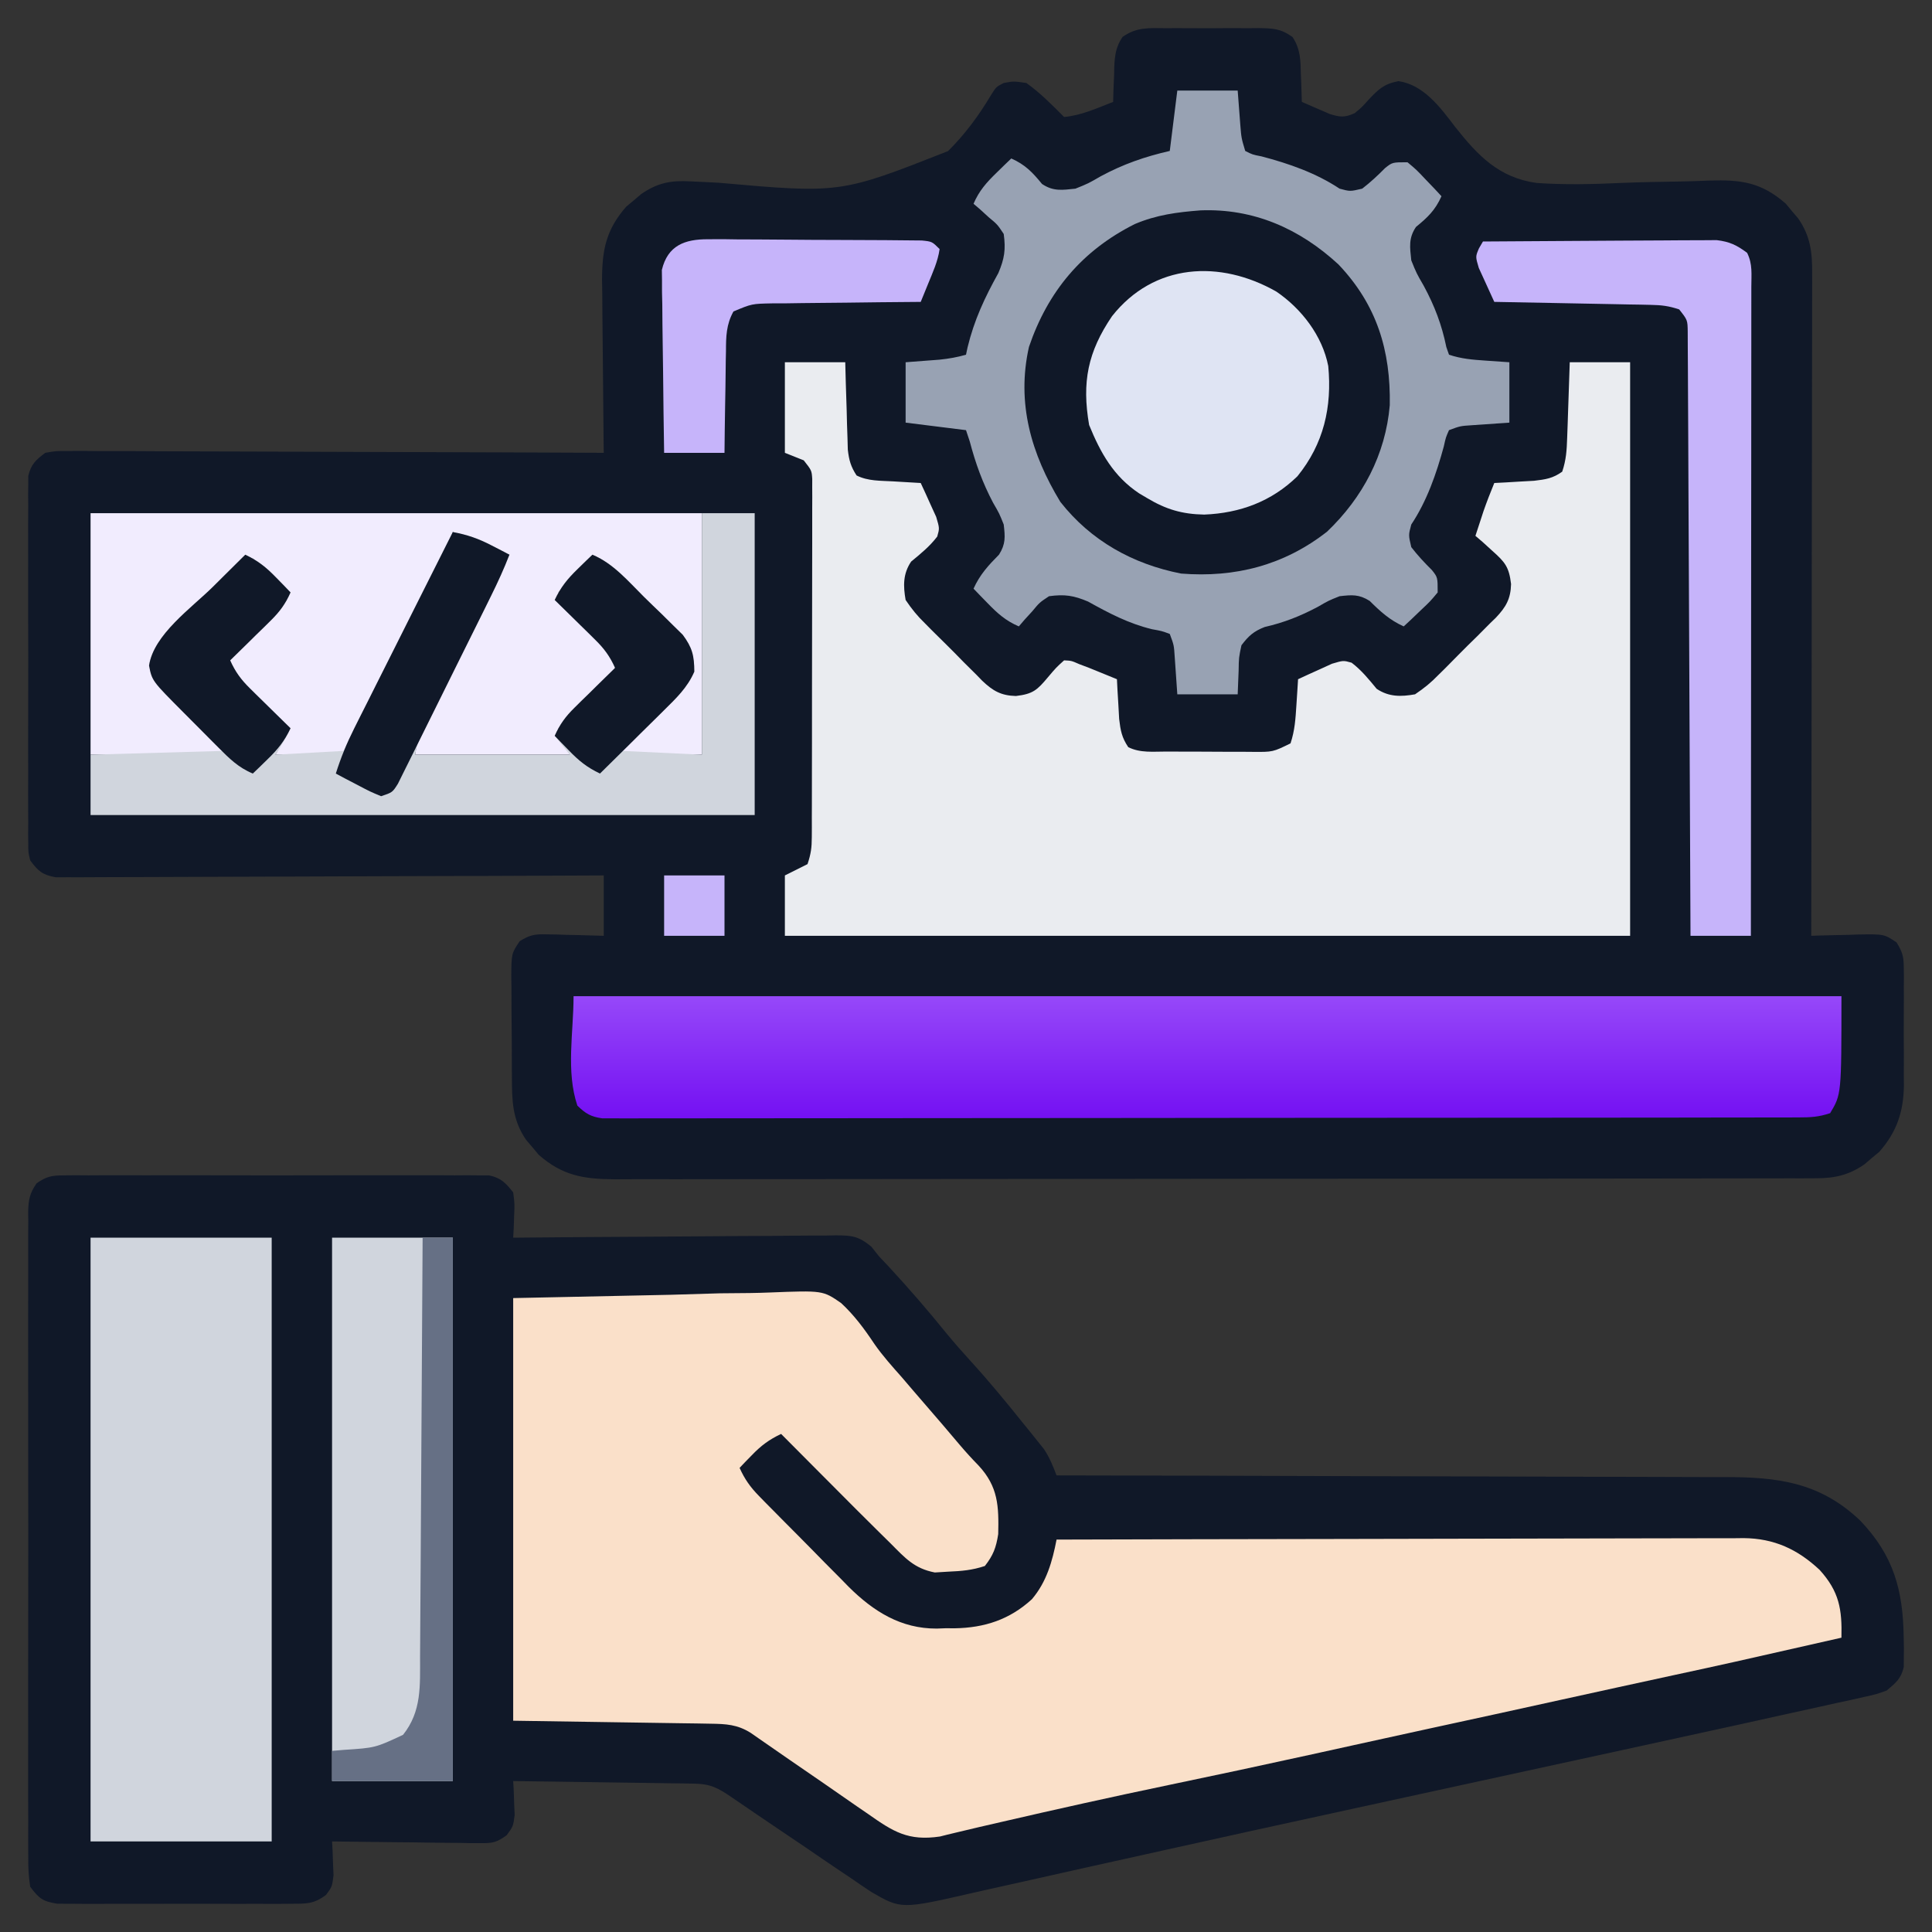 <svg width="80" height="80" viewBox="0 0 80 80" fill="none" xmlns="http://www.w3.org/2000/svg">
<rect x="0" y="0" width="80" height="80" fill="#333333" stroke="none"/>
<path d="M48.281 1.167C48.486 1.166 48.486 1.166 48.694 1.165C48.982 1.165 49.27 1.166 49.558 1.168C49.998 1.172 50.438 1.168 50.879 1.164C51.159 1.165 51.439 1.166 51.718 1.167C51.85 1.166 51.981 1.164 52.117 1.163C52.711 1.173 53.026 1.179 53.519 1.532C53.851 2.025 53.855 2.509 53.867 3.086C53.874 3.249 53.874 3.249 53.881 3.416C53.892 3.683 53.899 3.951 53.906 4.219C54.152 4.328 54.4 4.435 54.648 4.541C54.786 4.601 54.924 4.66 55.066 4.722C55.507 4.855 55.676 4.872 56.093 4.687C56.391 4.441 56.391 4.441 56.66 4.14C57.075 3.699 57.302 3.475 57.91 3.359C58.95 3.513 59.636 4.441 60.248 5.246C61.197 6.446 62.061 7.357 63.63 7.576C64.816 7.658 65.996 7.628 67.183 7.573C67.965 7.54 68.748 7.529 69.531 7.516C69.945 7.509 70.358 7.495 70.773 7.477C72.085 7.435 72.928 7.542 73.944 8.432C74.028 8.534 74.112 8.635 74.199 8.74C74.286 8.841 74.372 8.943 74.461 9.047C74.97 9.785 75.045 10.457 75.037 11.336C75.038 11.512 75.038 11.512 75.038 11.691C75.039 12.084 75.037 12.477 75.035 12.87C75.035 13.151 75.035 13.433 75.035 13.715C75.035 14.48 75.034 15.245 75.031 16.009C75.029 16.808 75.029 17.608 75.029 18.407C75.028 19.921 75.025 21.434 75.022 22.948C75.019 24.671 75.017 26.394 75.016 28.117C75.012 31.661 75.007 35.206 75 38.75C75.091 38.747 75.183 38.743 75.277 38.74C75.692 38.727 76.108 38.719 76.523 38.711C76.667 38.706 76.811 38.7 76.959 38.695C78.02 38.679 78.02 38.679 78.532 39.023C78.768 39.404 78.829 39.599 78.831 40.043C78.833 40.173 78.835 40.304 78.837 40.438C78.835 40.648 78.835 40.648 78.833 40.862C78.833 41.007 78.834 41.152 78.835 41.302C78.835 41.609 78.834 41.917 78.831 42.224C78.828 42.691 78.831 43.158 78.835 43.626C78.835 43.925 78.834 44.224 78.833 44.524C78.834 44.662 78.835 44.801 78.837 44.944C78.82 46.038 78.545 46.864 77.818 47.694C77.716 47.778 77.614 47.862 77.51 47.949C77.408 48.036 77.307 48.122 77.203 48.212C76.547 48.663 75.976 48.789 75.186 48.79C75.003 48.791 74.821 48.792 74.633 48.793C74.433 48.793 74.233 48.792 74.027 48.792C73.812 48.792 73.597 48.793 73.382 48.794C72.791 48.796 72.2 48.796 71.609 48.795C70.972 48.795 70.335 48.797 69.697 48.798C68.449 48.801 67.2 48.802 65.952 48.802C64.937 48.802 63.922 48.803 62.907 48.804C60.03 48.807 57.153 48.808 54.276 48.808C54.121 48.808 53.966 48.808 53.806 48.808C53.573 48.808 53.573 48.808 53.336 48.808C50.819 48.808 48.302 48.811 45.785 48.815C43.2 48.819 40.616 48.822 38.032 48.821C36.581 48.821 35.13 48.822 33.679 48.825C32.444 48.828 31.209 48.829 29.973 48.827C29.343 48.826 28.713 48.826 28.082 48.829C27.505 48.831 26.928 48.831 26.351 48.828C26.044 48.827 25.737 48.83 25.43 48.832C24.158 48.822 23.289 48.679 22.306 47.818C22.221 47.716 22.137 47.614 22.05 47.51C21.964 47.408 21.877 47.307 21.788 47.203C21.203 46.353 21.2 45.569 21.197 44.569C21.196 44.35 21.196 44.35 21.194 44.126C21.192 43.816 21.192 43.508 21.192 43.198C21.191 42.725 21.186 42.253 21.18 41.78C21.179 41.479 21.178 41.179 21.178 40.878C21.175 40.737 21.173 40.596 21.171 40.45C21.178 39.482 21.178 39.482 21.52 38.972C21.928 38.716 22.141 38.676 22.619 38.689C22.758 38.691 22.897 38.693 23.041 38.695C23.256 38.703 23.256 38.703 23.476 38.711C23.622 38.714 23.769 38.716 23.919 38.719C24.28 38.727 24.64 38.738 25 38.75C25 37.925 25 37.1 25 36.25C24.567 36.252 24.567 36.252 24.126 36.254C21.413 36.267 18.7 36.276 15.987 36.282C14.592 36.285 13.197 36.29 11.802 36.297C10.586 36.303 9.371 36.307 8.155 36.309C7.511 36.309 6.867 36.311 6.223 36.316C5.618 36.32 5.012 36.322 4.406 36.321C4.183 36.321 3.961 36.322 3.739 36.324C3.435 36.328 3.131 36.326 2.828 36.325C2.658 36.326 2.488 36.326 2.313 36.327C1.762 36.23 1.579 36.072 1.25 35.625C1.171 35.296 1.171 35.296 1.17 34.937C1.169 34.8 1.167 34.664 1.165 34.523C1.166 34.374 1.168 34.225 1.169 34.072C1.168 33.914 1.167 33.757 1.166 33.595C1.163 33.073 1.165 32.552 1.167 32.031C1.166 31.669 1.166 31.307 1.165 30.945C1.164 30.187 1.165 29.428 1.168 28.669C1.172 27.696 1.17 26.723 1.166 25.75C1.164 25.003 1.164 24.255 1.166 23.508C1.167 23.149 1.166 22.79 1.165 22.431C1.163 21.93 1.165 21.429 1.169 20.928C1.168 20.779 1.166 20.63 1.165 20.477C1.167 20.34 1.169 20.203 1.17 20.063C1.171 19.944 1.171 19.826 1.171 19.704C1.286 19.224 1.483 19.043 1.875 18.75C2.313 18.673 2.313 18.673 2.828 18.675C3.023 18.674 3.219 18.673 3.42 18.672C3.636 18.674 3.852 18.677 4.069 18.679C4.296 18.679 4.524 18.679 4.752 18.679C5.371 18.678 5.989 18.682 6.608 18.686C7.254 18.69 7.901 18.691 8.547 18.692C9.771 18.693 10.995 18.699 12.219 18.705C13.613 18.712 15.006 18.715 16.4 18.718C19.267 18.725 22.133 18.736 25 18.75C24.998 18.645 24.997 18.54 24.995 18.432C24.982 17.337 24.972 16.242 24.965 15.147C24.962 14.739 24.958 14.33 24.953 13.922C24.945 13.334 24.942 12.746 24.939 12.158C24.936 11.976 24.932 11.795 24.929 11.608C24.929 10.364 25.089 9.517 25.932 8.556C26.084 8.429 26.084 8.429 26.24 8.301C26.341 8.214 26.443 8.127 26.547 8.038C27.225 7.571 27.772 7.463 28.589 7.51C28.774 7.518 28.959 7.527 29.149 7.536C29.349 7.546 29.548 7.557 29.754 7.567C34.8 8.013 34.8 8.013 39.257 6.256C39.95 5.57 40.527 4.789 41.026 3.953C41.25 3.594 41.25 3.594 41.562 3.437C41.972 3.359 41.972 3.359 42.5 3.437C43.077 3.847 43.563 4.345 44.062 4.844C44.773 4.781 45.434 4.476 46.093 4.219C46.097 4.057 46.102 3.895 46.106 3.728C46.114 3.514 46.123 3.3 46.133 3.086C46.135 2.979 46.137 2.873 46.139 2.763C46.163 2.279 46.208 1.937 46.48 1.532C47.064 1.115 47.58 1.16 48.281 1.167Z" fill="#101828"/>
<path d="M2.658 48.67C2.816 48.669 2.973 48.667 3.136 48.665C3.308 48.666 3.48 48.668 3.657 48.669C3.839 48.668 4.021 48.667 4.209 48.666C4.811 48.663 5.413 48.665 6.016 48.667C6.434 48.666 6.852 48.666 7.27 48.665C8.146 48.664 9.022 48.665 9.899 48.668C10.912 48.672 11.925 48.671 12.937 48.667C13.807 48.664 14.677 48.664 15.547 48.666C16.067 48.666 16.586 48.666 17.106 48.665C17.685 48.663 18.264 48.665 18.843 48.669C19.015 48.668 19.187 48.666 19.364 48.665C19.601 48.668 19.601 48.668 19.842 48.67C19.979 48.671 20.116 48.671 20.257 48.671C20.751 48.777 20.94 48.984 21.25 49.375C21.311 49.846 21.311 49.846 21.289 50.351C21.284 50.52 21.278 50.688 21.272 50.862C21.265 50.99 21.258 51.118 21.25 51.25C21.518 51.247 21.518 51.247 21.791 51.245C23.471 51.229 25.152 51.217 26.832 51.209C27.696 51.205 28.56 51.2 29.424 51.191C30.258 51.182 31.092 51.178 31.926 51.176C32.244 51.174 32.562 51.171 32.88 51.167C33.326 51.161 33.771 51.161 34.217 51.161C34.348 51.158 34.48 51.155 34.616 51.153C35.286 51.158 35.541 51.182 36.078 51.619C36.187 51.755 36.295 51.891 36.406 52.031C36.539 52.172 36.672 52.312 36.809 52.457C37.635 53.352 38.426 54.262 39.191 55.211C39.528 55.62 39.877 56.014 40.234 56.406C40.97 57.214 41.661 58.054 42.344 58.906C42.45 59.036 42.555 59.166 42.664 59.3C42.761 59.421 42.859 59.543 42.959 59.668C43.044 59.774 43.129 59.88 43.217 59.989C43.458 60.343 43.597 60.695 43.75 61.093C43.981 61.094 43.981 61.094 44.216 61.094C47.963 61.1 51.71 61.109 55.457 61.122C57.269 61.128 59.081 61.133 60.892 61.136C62.472 61.138 64.052 61.142 65.632 61.149C66.468 61.152 67.304 61.155 68.14 61.155C68.928 61.155 69.715 61.157 70.503 61.162C70.791 61.164 71.08 61.164 71.368 61.163C73.587 61.157 75.353 61.366 77.031 62.968C78.411 64.414 78.802 65.843 78.828 67.802C78.831 67.947 78.834 68.091 78.837 68.24C78.836 68.378 78.834 68.515 78.833 68.656C78.832 68.78 78.832 68.903 78.831 69.03C78.718 69.512 78.502 69.682 78.125 70C77.701 70.154 77.701 70.154 77.21 70.263C77.025 70.304 76.841 70.346 76.651 70.389C76.451 70.432 76.252 70.475 76.046 70.519C75.835 70.566 75.624 70.613 75.413 70.66C74.863 70.783 74.312 70.903 73.761 71.023C73.256 71.133 72.752 71.245 72.248 71.358C71.133 71.605 70.018 71.848 68.903 72.09C68.338 72.213 67.773 72.336 67.208 72.46C65.88 72.749 64.552 73.038 63.223 73.327C61.229 73.761 59.235 74.195 57.241 74.63C56.87 74.71 56.5 74.791 56.129 74.872C53.243 75.5 50.357 76.132 47.474 76.775C47.007 76.879 46.541 76.982 46.074 77.086C45.78 77.151 45.487 77.216 45.194 77.281C45.055 77.312 44.915 77.343 44.772 77.375C43.974 77.552 43.177 77.731 42.38 77.911C41.901 78.019 41.422 78.125 40.942 78.231C40.728 78.279 40.514 78.327 40.3 78.376C37.316 79.059 37.316 79.059 36.074 78.339C35.792 78.153 35.512 77.963 35.235 77.769C35.086 77.67 34.937 77.57 34.783 77.467C34.309 77.149 33.839 76.827 33.369 76.504C33.049 76.288 32.729 76.072 32.409 75.857C31.706 75.383 31.006 74.907 30.307 74.428C29.722 74.029 29.426 73.866 28.718 73.856C28.552 73.853 28.386 73.85 28.216 73.847C28.037 73.845 27.858 73.843 27.674 73.841C27.491 73.838 27.308 73.835 27.119 73.832C26.533 73.823 25.947 73.816 25.361 73.808C24.965 73.802 24.568 73.796 24.171 73.79C23.197 73.775 22.224 73.762 21.25 73.75C21.257 73.878 21.265 74.006 21.272 74.138C21.278 74.306 21.283 74.475 21.289 74.648C21.296 74.815 21.304 74.982 21.311 75.154C21.25 75.625 21.25 75.625 20.979 75.994C20.581 76.282 20.408 76.326 19.923 76.321C19.785 76.321 19.648 76.321 19.506 76.321C19.359 76.317 19.212 76.314 19.06 76.311C18.908 76.31 18.757 76.309 18.6 76.308C18.116 76.305 17.633 76.297 17.148 76.289C16.82 76.286 16.492 76.283 16.163 76.28C15.359 76.273 14.555 76.263 13.75 76.25C13.757 76.378 13.765 76.506 13.772 76.638C13.778 76.806 13.783 76.975 13.789 77.148C13.796 77.315 13.804 77.482 13.811 77.654C13.75 78.125 13.75 78.125 13.502 78.462C12.993 78.85 12.668 78.829 12.031 78.831C11.868 78.832 11.868 78.832 11.702 78.834C11.343 78.837 10.984 78.835 10.625 78.833C10.375 78.833 10.125 78.834 9.876 78.835C9.352 78.835 8.829 78.834 8.306 78.831C7.635 78.828 6.965 78.83 6.294 78.834C5.779 78.836 5.263 78.835 4.747 78.833C4.5 78.833 4.253 78.834 4.005 78.835C3.66 78.837 3.314 78.834 2.969 78.831C2.772 78.83 2.576 78.83 2.373 78.829C1.763 78.732 1.618 78.614 1.25 78.125C1.189 77.715 1.165 77.371 1.171 76.962C1.17 76.845 1.169 76.727 1.168 76.606C1.165 76.212 1.167 75.819 1.169 75.424C1.168 75.142 1.167 74.86 1.166 74.578C1.163 73.811 1.164 73.043 1.166 72.276C1.168 71.474 1.166 70.672 1.165 69.87C1.164 68.523 1.166 67.176 1.169 65.829C1.172 64.27 1.171 62.712 1.167 61.154C1.165 59.817 1.164 58.48 1.166 57.143C1.167 56.344 1.167 55.545 1.165 54.746C1.163 53.995 1.164 53.244 1.168 52.493C1.169 52.217 1.169 51.941 1.167 51.665C1.165 51.289 1.168 50.913 1.171 50.537C1.169 50.428 1.168 50.318 1.166 50.205C1.175 49.698 1.223 49.413 1.519 48.995C1.938 48.706 2.153 48.671 2.658 48.67Z" fill="#101828"/>
<path d="M21.25 53.751C24.479 53.683 24.479 53.683 27.773 53.614C28.45 53.594 29.126 53.574 29.823 53.553C30.657 53.544 30.657 53.544 31.05 53.542C31.32 53.538 31.591 53.531 31.861 53.52C34.073 53.433 34.073 53.433 34.83 53.958C35.374 54.461 35.796 55.034 36.205 55.648C36.547 56.141 36.947 56.583 37.344 57.032C37.499 57.213 37.654 57.394 37.809 57.576C38.213 58.047 38.619 58.516 39.025 58.986C39.262 59.262 39.497 59.54 39.732 59.819C39.986 60.119 40.241 60.399 40.517 60.681C41.337 61.562 41.36 62.369 41.334 63.523C41.247 64.084 41.129 64.4 40.781 64.844C40.257 65.019 39.82 65.055 39.268 65.079C38.991 65.096 38.991 65.096 38.709 65.113C37.856 64.949 37.477 64.512 36.875 63.907C36.701 63.735 36.526 63.563 36.352 63.392C35.741 62.79 35.136 62.181 34.531 61.573C34.319 61.359 34.106 61.146 33.893 60.933C33.377 60.414 32.86 59.895 32.344 59.376C31.847 59.611 31.516 59.857 31.133 60.255C31.037 60.353 30.941 60.452 30.842 60.553C30.771 60.629 30.699 60.704 30.625 60.782C30.834 61.246 31.066 61.576 31.422 61.939C31.52 62.039 31.618 62.14 31.719 62.244C31.878 62.404 31.878 62.404 32.041 62.568C32.151 62.68 32.262 62.792 32.375 62.907C32.609 63.143 32.843 63.379 33.078 63.614C33.434 63.971 33.786 64.332 34.139 64.692C34.367 64.922 34.596 65.151 34.824 65.381C34.928 65.488 35.032 65.594 35.139 65.704C36.17 66.727 37.303 67.441 38.788 67.436C38.911 67.431 39.034 67.427 39.16 67.422C39.346 67.423 39.346 67.423 39.536 67.424C40.769 67.403 41.807 67.064 42.728 66.221C43.337 65.505 43.575 64.656 43.75 63.751C47.558 63.74 51.367 63.731 55.175 63.726C56.944 63.724 58.712 63.721 60.48 63.715C62.022 63.711 63.563 63.708 65.105 63.706C65.921 63.706 66.737 63.704 67.553 63.701C68.321 63.698 69.09 63.697 69.858 63.697C70.14 63.697 70.421 63.697 70.703 63.695C71.089 63.692 71.474 63.693 71.859 63.694C71.97 63.693 72.081 63.691 72.195 63.69C73.462 63.701 74.433 64.15 75.349 65.008C76.16 65.905 76.279 66.637 76.25 67.813C71.577 68.874 71.577 68.874 69.295 69.367C67.733 69.704 66.171 70.048 64.609 70.391C62.81 70.787 61.011 71.182 59.21 71.571C58.267 71.776 57.324 71.983 56.381 72.191C55.84 72.311 55.298 72.43 54.756 72.549C54.618 72.58 54.481 72.61 54.339 72.641C52.355 73.078 50.368 73.502 48.379 73.917C46.059 74.4 43.748 74.915 41.44 75.449C41.136 75.519 40.833 75.589 40.529 75.659C40.21 75.733 39.892 75.808 39.574 75.886C39.455 75.915 39.335 75.944 39.212 75.973C39.116 75.997 39.021 76.021 38.922 76.046C37.606 76.24 36.991 75.85 35.94 75.109C35.794 75.008 35.647 74.908 35.496 74.805C35.03 74.485 34.566 74.162 34.102 73.838C33.635 73.516 33.168 73.195 32.7 72.874C32.41 72.674 32.12 72.473 31.831 72.272C31.634 72.135 31.634 72.135 31.434 71.997C31.319 71.917 31.204 71.836 31.085 71.754C30.532 71.407 30.065 71.384 29.427 71.375C29.243 71.372 29.059 71.368 28.87 71.365C28.677 71.363 28.483 71.36 28.284 71.357C28.107 71.354 27.929 71.352 27.746 71.349C27.081 71.338 26.417 71.329 25.752 71.319C24.266 71.296 22.781 71.274 21.25 71.251C21.25 65.475 21.25 59.7 21.25 53.751Z" fill="#FAE0C9"/>
<path d="M32.5 15C33.325 15 34.15 15 35 15C35.008 15.286 35.015 15.572 35.023 15.867C35.035 16.242 35.047 16.617 35.059 16.992C35.063 17.181 35.068 17.369 35.073 17.564C35.079 17.745 35.085 17.926 35.092 18.113C35.099 18.363 35.099 18.363 35.106 18.619C35.156 19.056 35.23 19.321 35.469 19.688C35.944 19.925 36.45 19.902 36.973 19.932C37.083 19.938 37.193 19.945 37.307 19.952C37.58 19.969 37.852 19.984 38.125 20C38.265 20.298 38.401 20.598 38.535 20.898C38.649 21.149 38.649 21.149 38.766 21.404C38.906 21.875 38.906 21.875 38.809 22.217C38.499 22.625 38.123 22.929 37.728 23.254C37.388 23.76 37.397 24.261 37.5 24.844C37.763 25.232 37.981 25.501 38.31 25.82C38.436 25.948 38.436 25.948 38.564 26.078C38.741 26.256 38.92 26.432 39.1 26.607C39.374 26.874 39.641 27.148 39.908 27.422C40.081 27.595 40.255 27.767 40.43 27.939C40.509 28.021 40.588 28.102 40.669 28.186C41.12 28.615 41.455 28.803 42.067 28.82C42.776 28.736 42.948 28.575 43.398 28.037C43.738 27.636 43.738 27.636 44.062 27.344C44.365 27.358 44.365 27.358 44.688 27.5C44.82 27.55 44.953 27.6 45.09 27.652C45.228 27.708 45.366 27.764 45.508 27.822C45.647 27.879 45.787 27.936 45.93 27.994C46.036 28.037 46.141 28.08 46.25 28.125C46.258 28.276 46.265 28.426 46.273 28.581C46.291 28.878 46.291 28.878 46.309 29.18C46.325 29.473 46.325 29.473 46.342 29.773C46.399 30.253 46.451 30.541 46.719 30.938C47.217 31.187 47.757 31.119 48.304 31.12C48.494 31.121 48.494 31.121 48.688 31.122C48.955 31.122 49.223 31.123 49.49 31.123C49.9 31.123 50.309 31.126 50.718 31.129C50.978 31.129 51.238 31.13 51.498 31.13C51.681 31.131 51.681 31.131 51.868 31.133C52.706 31.14 52.706 31.14 53.438 30.781C53.618 30.239 53.645 29.759 53.682 29.189C53.695 28.991 53.708 28.792 53.721 28.587C53.731 28.435 53.74 28.282 53.75 28.125C54.048 27.985 54.348 27.849 54.648 27.715C54.815 27.639 54.982 27.563 55.154 27.484C55.625 27.344 55.625 27.344 55.967 27.441C56.376 27.751 56.679 28.127 57.004 28.522C57.51 28.862 58.011 28.853 58.594 28.75C58.982 28.487 59.251 28.269 59.57 27.939C59.655 27.856 59.74 27.772 59.828 27.686C60.006 27.509 60.182 27.33 60.357 27.15C60.624 26.876 60.898 26.609 61.172 26.342C61.345 26.169 61.517 25.995 61.69 25.82C61.771 25.741 61.852 25.662 61.937 25.581C62.364 25.131 62.553 24.795 62.57 24.185C62.486 23.477 62.322 23.279 61.797 22.812C61.666 22.693 61.536 22.574 61.401 22.451C61.3 22.364 61.198 22.277 61.094 22.188C61.165 21.969 61.237 21.751 61.309 21.533C61.349 21.412 61.388 21.29 61.429 21.165C61.566 20.771 61.717 20.386 61.875 20C62.101 19.988 62.101 19.988 62.331 19.977C62.529 19.965 62.726 19.953 62.93 19.941C63.126 19.93 63.321 19.92 63.523 19.908C64.004 19.851 64.297 19.81 64.688 19.531C64.853 19.035 64.875 18.65 64.893 18.128C64.9 17.946 64.906 17.765 64.913 17.577C64.919 17.387 64.925 17.198 64.932 17.002C64.942 16.715 64.942 16.715 64.952 16.421C64.969 15.947 64.984 15.474 65 15C65.825 15 66.65 15 67.5 15C67.5 22.837 67.5 30.675 67.5 38.75C55.95 38.75 44.4 38.75 32.5 38.75C32.5 37.925 32.5 37.1 32.5 36.25C32.809 36.095 33.119 35.941 33.438 35.781C33.58 35.353 33.614 35.101 33.615 34.66C33.615 34.527 33.616 34.395 33.617 34.258C33.617 34.113 33.617 33.968 33.616 33.818C33.617 33.665 33.617 33.512 33.618 33.354C33.62 32.846 33.62 32.339 33.62 31.831C33.62 31.479 33.621 31.127 33.622 30.775C33.623 30.037 33.623 29.299 33.623 28.56C33.623 27.613 33.625 26.666 33.627 25.718C33.629 24.991 33.63 24.264 33.63 23.537C33.63 23.188 33.63 22.838 33.632 22.489C33.633 22.001 33.633 21.514 33.632 21.026C33.633 20.881 33.633 20.735 33.634 20.586C33.634 20.453 33.633 20.32 33.632 20.184C33.633 20.068 33.633 19.953 33.633 19.834C33.61 19.48 33.61 19.48 33.281 19.062C32.895 18.908 32.895 18.908 32.5 18.75C32.5 17.512 32.5 16.275 32.5 15Z" fill="#EAECF0"/>
<path d="M48.75 3.75C49.575 3.75 50.4 3.75 51.25 3.75C51.286 4.218 51.321 4.686 51.357 5.154C51.402 5.717 51.402 5.717 51.562 6.25C51.861 6.402 51.861 6.402 52.236 6.475C53.363 6.77 54.495 7.164 55.469 7.812C55.904 7.93 55.904 7.93 56.406 7.812C56.748 7.548 57.051 7.266 57.355 6.958C57.656 6.719 57.656 6.719 58.281 6.719C58.65 7.026 58.65 7.026 59.023 7.422C59.211 7.618 59.211 7.618 59.402 7.817C59.496 7.919 59.59 8.02 59.688 8.125C59.432 8.703 59.114 9.004 58.632 9.398C58.319 9.865 58.38 10.232 58.438 10.781C58.654 11.316 58.654 11.316 58.955 11.836C59.402 12.663 59.702 13.45 59.89 14.373C59.926 14.477 59.963 14.581 60 14.688C60.518 14.86 60.969 14.894 61.514 14.932C61.839 14.954 62.165 14.977 62.5 15C62.5 15.825 62.5 16.65 62.5 17.5C61.986 17.536 61.473 17.571 60.959 17.607C60.465 17.639 60.465 17.639 60 17.812C59.867 18.113 59.867 18.113 59.785 18.486C59.479 19.61 59.086 20.746 58.438 21.719C58.32 22.154 58.32 22.154 58.438 22.656C58.702 22.998 58.984 23.301 59.292 23.605C59.531 23.906 59.531 23.906 59.531 24.531C59.224 24.9 59.224 24.9 58.828 25.273C58.698 25.398 58.567 25.523 58.433 25.652C58.331 25.746 58.23 25.84 58.125 25.938C57.544 25.676 57.163 25.326 56.715 24.882C56.273 24.604 55.983 24.629 55.469 24.688C55.013 24.87 55.013 24.87 54.57 25.127C53.844 25.513 53.168 25.779 52.368 25.963C51.914 26.139 51.701 26.329 51.406 26.719C51.297 27.229 51.297 27.229 51.289 27.773C51.276 28.096 51.263 28.418 51.25 28.75C50.425 28.75 49.6 28.75 48.75 28.75C48.714 28.236 48.679 27.723 48.643 27.209C48.611 26.715 48.611 26.715 48.438 26.25C48.11 26.128 48.11 26.128 47.705 26.055C46.734 25.82 45.922 25.392 45.056 24.91C44.457 24.656 44.081 24.6 43.438 24.688C43.045 24.948 43.045 24.948 42.744 25.312C42.638 25.428 42.532 25.544 42.422 25.664C42.345 25.754 42.267 25.845 42.188 25.938C41.648 25.707 41.305 25.4 40.898 24.98C40.788 24.867 40.678 24.754 40.564 24.637C40.44 24.508 40.44 24.508 40.312 24.375C40.574 23.794 40.924 23.413 41.368 22.965C41.646 22.523 41.621 22.233 41.562 21.719C41.38 21.263 41.38 21.263 41.123 20.82C40.684 19.989 40.395 19.187 40.156 18.281C40.105 18.127 40.053 17.972 40 17.812C38.763 17.658 38.763 17.658 37.5 17.5C37.5 16.675 37.5 15.85 37.5 15C37.968 14.964 38.436 14.929 38.904 14.893C39.287 14.853 39.631 14.794 40 14.688C40.021 14.589 40.042 14.49 40.064 14.388C40.338 13.252 40.776 12.32 41.34 11.306C41.594 10.707 41.65 10.331 41.562 9.688C41.301 9.295 41.301 9.295 40.938 8.994C40.822 8.888 40.706 8.782 40.586 8.672C40.496 8.595 40.406 8.517 40.312 8.438C40.543 7.898 40.85 7.555 41.27 7.148C41.383 7.038 41.496 6.928 41.612 6.814C41.699 6.731 41.786 6.648 41.875 6.562C42.453 6.818 42.754 7.136 43.148 7.618C43.615 7.931 43.982 7.87 44.531 7.812C45.066 7.596 45.066 7.596 45.586 7.295C46.517 6.795 47.401 6.488 48.438 6.25C48.541 5.425 48.644 4.6 48.75 3.75Z" fill="#98A2B3"/>
<path d="M23.75 41.25C41.075 41.25 58.4 41.25 76.25 41.25C76.25 45.312 76.25 45.312 75.782 46.094C75.299 46.255 74.969 46.27 74.464 46.27C74.198 46.271 74.198 46.271 73.926 46.272C73.73 46.272 73.535 46.272 73.333 46.272C73.124 46.272 72.914 46.273 72.705 46.273C72.128 46.275 71.551 46.275 70.975 46.275C70.353 46.275 69.731 46.276 69.11 46.278C67.751 46.28 66.391 46.281 65.032 46.281C64.183 46.282 63.335 46.282 62.487 46.283C60.139 46.285 57.791 46.287 55.444 46.287C55.218 46.287 55.218 46.287 54.988 46.287C54.762 46.287 54.762 46.287 54.532 46.287C54.226 46.287 53.921 46.288 53.616 46.288C53.389 46.288 53.389 46.288 53.157 46.288C50.702 46.288 48.246 46.291 45.791 46.295C43.272 46.298 40.752 46.3 38.233 46.3C36.818 46.301 35.403 46.301 33.988 46.304C32.783 46.307 31.579 46.307 30.374 46.306C29.759 46.306 29.144 46.306 28.529 46.308C27.966 46.31 27.404 46.31 26.841 46.308C26.541 46.307 26.24 46.309 25.939 46.311C25.761 46.31 25.584 46.309 25.4 46.308C25.247 46.308 25.093 46.308 24.934 46.308C24.46 46.24 24.249 46.113 23.907 45.781C23.429 44.347 23.75 42.761 23.75 41.25Z" fill="url(#paint0_linear_1470_4740)"/>
<path d="M3.75 51.25C6.225 51.25 8.7 51.25 11.25 51.25C11.25 59.5 11.25 67.75 11.25 76.25C8.775 76.25 6.3 76.25 3.75 76.25C3.75 68 3.75 59.75 3.75 51.25Z" fill="#D0D5DD"/>
<path d="M3.75 21.25C12.103 21.25 20.456 21.25 29.062 21.25C29.062 24.55 29.062 27.85 29.062 31.25C27.928 31.25 26.794 31.25 25.625 31.25C26.32 30.439 27.008 29.706 27.803 29.004C28.322 28.513 28.617 28.083 28.657 27.354C28.523 26.67 27.985 26.247 27.5 25.781C27.271 25.547 27.041 25.312 26.812 25.078C26.576 24.843 26.34 24.609 26.104 24.375C25.982 24.254 25.86 24.133 25.735 24.008C25.438 23.713 25.141 23.419 24.844 23.125C24.347 23.361 24.016 23.606 23.633 24.004C23.537 24.103 23.441 24.201 23.342 24.303C23.271 24.378 23.199 24.454 23.125 24.531C23.337 25.007 23.576 25.332 23.947 25.696C24.044 25.793 24.142 25.889 24.243 25.989C24.344 26.088 24.446 26.187 24.551 26.289C24.654 26.391 24.757 26.492 24.863 26.597C25.116 26.846 25.37 27.095 25.625 27.344C25.413 27.819 25.174 28.144 24.803 28.508C24.706 28.605 24.608 28.702 24.507 28.801C24.355 28.95 24.355 28.95 24.199 29.102C24.096 29.203 23.993 29.305 23.887 29.409C23.634 29.659 23.38 29.908 23.125 30.156C23.198 30.296 23.198 30.296 23.271 30.439C23.438 30.781 23.438 30.781 23.594 31.25C21.48 31.25 19.366 31.25 17.188 31.25C17.306 30.54 17.37 30.182 17.672 29.582C17.774 29.378 17.774 29.378 17.878 29.17C17.988 28.954 17.988 28.954 18.1 28.733C18.213 28.508 18.213 28.508 18.328 28.279C18.487 27.962 18.647 27.646 18.807 27.33C19.052 26.846 19.296 26.362 19.54 25.877C19.694 25.569 19.849 25.262 20.004 24.954C20.077 24.809 20.15 24.664 20.226 24.515C20.328 24.313 20.328 24.313 20.433 24.107C20.493 23.989 20.552 23.87 20.614 23.749C20.781 23.438 20.781 23.438 21.094 22.969C20.968 22.93 20.842 22.891 20.713 22.852C20.04 22.616 19.398 22.328 18.75 22.031C18.707 22.168 18.664 22.306 18.619 22.447C18.452 22.928 18.259 23.364 18.032 23.819C17.951 23.981 17.87 24.143 17.787 24.31C17.7 24.482 17.613 24.654 17.524 24.832C17.434 25.011 17.345 25.189 17.253 25.373C17.065 25.75 16.876 26.126 16.687 26.502C16.444 26.985 16.202 27.468 15.961 27.951C15.73 28.413 15.499 28.873 15.268 29.334C15.181 29.508 15.094 29.682 15.004 29.861C14.924 30.021 14.844 30.181 14.761 30.345C14.654 30.557 14.654 30.557 14.546 30.773C14.375 31.094 14.375 31.094 14.219 31.25C14.009 31.264 13.799 31.267 13.588 31.265C13.462 31.265 13.335 31.264 13.205 31.264C13.072 31.262 12.94 31.261 12.803 31.26C12.669 31.259 12.536 31.258 12.398 31.258C12.068 31.256 11.737 31.253 11.406 31.25C11.458 31.16 11.509 31.07 11.562 30.977C11.761 30.594 11.761 30.594 11.719 30C11.505 29.7 11.505 29.7 11.206 29.426C11.1 29.323 10.995 29.219 10.886 29.112C10.774 29.005 10.662 28.899 10.547 28.789C10.435 28.68 10.323 28.571 10.208 28.459C9.932 28.19 9.654 27.922 9.375 27.656C9.587 27.181 9.826 26.856 10.197 26.492C10.294 26.395 10.392 26.298 10.493 26.199C10.645 26.05 10.645 26.05 10.801 25.898C10.904 25.797 11.007 25.695 11.113 25.591C11.366 25.341 11.62 25.092 11.875 24.844C11.639 24.347 11.394 24.016 10.996 23.633C10.897 23.537 10.799 23.441 10.697 23.342C10.622 23.271 10.546 23.199 10.469 23.125C9.885 23.369 9.514 23.729 9.07 24.175C8.925 24.32 8.78 24.466 8.63 24.616C8.555 24.692 8.48 24.768 8.403 24.846C8.174 25.078 7.943 25.309 7.712 25.54C6.804 26.363 6.804 26.363 6.328 27.441C6.511 28.676 7.899 29.631 8.764 30.477C8.97 30.68 9.173 30.886 9.375 31.094C9.375 31.145 9.375 31.197 9.375 31.25C7.519 31.25 5.662 31.25 3.75 31.25C3.75 27.95 3.75 24.65 3.75 21.25Z" fill="#F1ECFE"/>
<path d="M49.711 8.711C51.909 8.625 53.815 9.467 55.42 10.947C57.015 12.624 57.587 14.518 57.548 16.777C57.372 18.824 56.426 20.605 54.952 22.014C53.171 23.407 51.143 23.928 48.906 23.75C46.909 23.359 45.169 22.391 43.906 20.781C42.704 18.799 42.083 16.696 42.607 14.365C43.392 12.059 44.81 10.37 46.991 9.277C47.897 8.894 48.738 8.787 49.711 8.711Z" fill="#101828"/>
<path d="M29.062 21.25C29.784 21.25 30.506 21.25 31.25 21.25C31.25 25.375 31.25 29.5 31.25 33.75C22.175 33.75 13.1 33.75 3.75 33.75C3.75 32.925 3.75 32.1 3.75 31.25C6.457 31.173 6.457 31.173 9.219 31.094C8.301 30.182 8.301 30.182 7.382 29.271C7.268 29.157 7.154 29.044 7.037 28.927C6.92 28.811 6.803 28.695 6.682 28.575C6.352 28.224 6.262 28.032 6.172 27.559C6.362 26.275 7.929 25.176 8.818 24.297C8.948 24.168 9.077 24.04 9.21 23.907C9.525 23.594 9.84 23.281 10.156 22.969C10.689 23.22 11.034 23.501 11.445 23.926C11.556 24.039 11.666 24.152 11.78 24.269C11.863 24.355 11.946 24.442 12.031 24.531C11.819 25.007 11.581 25.332 11.21 25.696C11.112 25.793 11.014 25.889 10.914 25.989C10.761 26.137 10.761 26.137 10.605 26.289C10.502 26.391 10.4 26.492 10.294 26.597C10.04 26.846 9.786 27.095 9.531 27.344C9.743 27.819 9.982 28.144 10.353 28.508C10.45 28.605 10.548 28.702 10.649 28.801C10.751 28.9 10.852 29 10.957 29.102C11.06 29.203 11.163 29.305 11.269 29.409C11.522 29.659 11.777 29.908 12.031 30.156C11.843 30.546 11.648 30.888 11.406 31.25C12.334 31.198 13.262 31.147 14.219 31.094C15.714 28.103 17.209 25.113 18.75 22.031C19.401 22.161 19.79 22.291 20.361 22.588C20.568 22.695 20.568 22.695 20.779 22.803C20.883 22.858 20.987 22.913 21.094 22.969C20.895 23.479 20.68 23.971 20.433 24.46C20.364 24.595 20.296 24.731 20.226 24.871C20.153 25.015 20.08 25.16 20.004 25.308C19.849 25.616 19.694 25.924 19.54 26.232C19.296 26.716 19.052 27.2 18.807 27.683C18.571 28.151 18.335 28.619 18.1 29.087C18.027 29.232 17.953 29.377 17.878 29.526C17.81 29.661 17.742 29.796 17.672 29.935C17.612 30.054 17.552 30.172 17.491 30.294C17.315 30.665 17.315 30.665 17.188 31.25C19.302 31.25 21.416 31.25 23.594 31.25C23.387 30.992 23.181 30.734 22.969 30.469C23.181 29.993 23.419 29.668 23.79 29.304C23.888 29.207 23.986 29.111 24.086 29.011C24.239 28.863 24.239 28.863 24.395 28.711C24.497 28.609 24.6 28.508 24.706 28.403C24.96 28.154 25.214 27.905 25.469 27.656C25.256 27.181 25.018 26.856 24.647 26.492C24.549 26.395 24.452 26.298 24.351 26.199C24.25 26.1 24.148 26 24.043 25.898C23.94 25.797 23.837 25.695 23.731 25.591C23.478 25.341 23.224 25.092 22.969 24.844C23.22 24.311 23.501 23.966 23.926 23.555C24.039 23.444 24.152 23.334 24.269 23.22C24.399 23.096 24.399 23.096 24.531 22.969C25.398 23.332 26.008 24.063 26.663 24.713C26.903 24.95 27.146 25.183 27.389 25.416C27.542 25.567 27.695 25.719 27.849 25.871C28.057 26.075 28.057 26.075 28.27 26.284C28.667 26.817 28.747 27.151 28.75 27.812C28.496 28.382 28.131 28.782 27.689 29.217C27.577 29.327 27.466 29.438 27.351 29.551C27.236 29.664 27.121 29.776 27.002 29.893C26.885 30.008 26.768 30.124 26.647 30.243C26.359 30.527 26.07 30.811 25.781 31.094C26.864 31.145 27.947 31.197 29.062 31.25C29.062 27.95 29.062 24.65 29.062 21.25Z" fill="#D0D5DD"/>
<path d="M13.75 51.25C15.4 51.25 17.05 51.25 18.75 51.25C18.75 58.675 18.75 66.1 18.75 73.75C17.1 73.75 15.45 73.75 13.75 73.75C13.75 66.325 13.75 58.9 13.75 51.25Z" fill="#D0D5DD"/>
<path d="M61.406 10C62.717 9.989 64.028 9.981 65.339 9.975C65.947 9.973 66.556 9.97 67.165 9.964C67.752 9.959 68.34 9.956 68.927 9.955C69.151 9.954 69.375 9.953 69.599 9.95C69.913 9.947 70.228 9.947 70.542 9.947C70.72 9.945 70.899 9.944 71.083 9.943C71.62 10.007 71.913 10.148 72.344 10.469C72.578 10.936 72.519 11.359 72.519 11.88C72.519 11.995 72.519 12.109 72.519 12.227C72.52 12.613 72.519 12.998 72.518 13.384C72.518 13.659 72.518 13.935 72.518 14.211C72.518 14.961 72.517 15.71 72.516 16.46C72.515 17.243 72.515 18.026 72.515 18.809C72.514 20.293 72.513 21.777 72.511 23.26C72.51 24.949 72.509 26.638 72.508 28.326C72.506 31.801 72.504 35.275 72.5 38.75C71.675 38.75 70.85 38.75 70 38.75C69.999 38.432 69.998 38.114 69.996 37.786C69.984 34.795 69.971 31.803 69.955 28.812C69.947 27.274 69.94 25.736 69.934 24.198C69.929 22.858 69.923 21.517 69.915 20.177C69.911 19.467 69.908 18.757 69.906 18.047C69.904 17.38 69.9 16.712 69.896 16.044C69.894 15.798 69.894 15.553 69.893 15.307C69.893 14.973 69.89 14.639 69.887 14.304C69.887 14.117 69.886 13.93 69.885 13.736C69.878 13.251 69.878 13.251 69.531 12.812C69.092 12.666 68.806 12.633 68.35 12.624C68.206 12.621 68.062 12.618 67.914 12.614C67.759 12.612 67.604 12.609 67.445 12.607C67.206 12.602 67.206 12.602 66.963 12.597C66.455 12.586 65.948 12.577 65.44 12.568C65.096 12.561 64.751 12.555 64.407 12.548C63.563 12.531 62.719 12.515 61.875 12.5C61.736 12.202 61.599 11.902 61.465 11.601C61.389 11.434 61.313 11.268 61.234 11.096C61.094 10.625 61.094 10.625 61.241 10.283C61.296 10.189 61.35 10.096 61.406 10Z" fill="#C6B4FA"/>
<path d="M52.852 12.075C53.897 12.787 54.754 13.902 55 15.156C55.161 16.855 54.813 18.378 53.724 19.721C52.648 20.769 51.344 21.248 49.864 21.308C48.945 21.29 48.285 21.094 47.5 20.625C47.336 20.528 47.336 20.528 47.169 20.429C46.113 19.727 45.569 18.753 45.098 17.597C44.792 15.823 45.043 14.572 46.045 13.095C47.781 10.893 50.521 10.746 52.852 12.075Z" fill="#DFE4F3"/>
<path d="M29.312 9.907C29.517 9.906 29.723 9.905 29.934 9.904C30.157 9.907 30.38 9.91 30.603 9.914C30.832 9.914 31.061 9.915 31.291 9.915C31.77 9.916 32.25 9.919 32.729 9.925C33.344 9.932 33.96 9.934 34.575 9.935C35.048 9.935 35.521 9.938 35.994 9.941C36.221 9.942 36.448 9.943 36.675 9.944C36.991 9.945 37.308 9.949 37.624 9.953C37.804 9.955 37.984 9.956 38.17 9.958C38.594 10.001 38.594 10.001 38.907 10.313C38.837 10.821 38.62 11.287 38.428 11.759C38.371 11.898 38.315 12.037 38.256 12.181C38.191 12.339 38.191 12.339 38.125 12.501C37.989 12.502 37.989 12.502 37.851 12.503C36.908 12.509 35.965 12.52 35.022 12.533C34.67 12.538 34.318 12.541 33.966 12.543C33.46 12.546 32.955 12.554 32.449 12.562C32.291 12.562 32.134 12.562 31.972 12.562C31.132 12.578 31.132 12.578 30.371 12.897C30.071 13.436 30.062 13.937 30.061 14.539C30.059 14.66 30.056 14.78 30.053 14.905C30.046 15.288 30.043 15.672 30.039 16.055C30.035 16.316 30.03 16.577 30.025 16.837C30.013 17.475 30.007 18.113 30 18.751C29.175 18.751 28.35 18.751 27.5 18.751C27.481 17.63 27.467 16.51 27.457 15.389C27.453 15.008 27.448 14.627 27.441 14.246C27.432 13.698 27.427 13.15 27.424 12.601C27.42 12.431 27.416 12.261 27.412 12.086C27.412 11.926 27.412 11.767 27.412 11.602C27.41 11.462 27.408 11.323 27.406 11.178C27.647 10.164 28.355 9.903 29.312 9.907Z" fill="#C6B4FA"/>
<path d="M17.5 51.25C17.913 51.25 18.325 51.25 18.75 51.25C18.75 58.675 18.75 66.1 18.75 73.75C17.1 73.75 15.45 73.75 13.75 73.75C13.75 73.338 13.75 72.925 13.75 72.5C13.908 72.487 14.067 72.473 14.23 72.459C15.536 72.374 15.536 72.374 16.689 71.836C17.469 70.856 17.391 69.795 17.394 68.598C17.395 68.41 17.397 68.223 17.398 68.03C17.402 67.517 17.405 67.005 17.407 66.493C17.409 65.957 17.414 65.421 17.418 64.884C17.425 63.87 17.431 62.856 17.436 61.842C17.442 60.686 17.45 59.531 17.457 58.376C17.474 56.001 17.488 53.625 17.5 51.25Z" fill="#667085"/>
<path d="M18.75 22.031C19.35 22.141 19.819 22.306 20.361 22.588C20.499 22.659 20.637 22.73 20.779 22.803C20.883 22.858 20.987 22.913 21.094 22.969C20.869 23.551 20.613 24.109 20.337 24.668C20.248 24.849 20.159 25.03 20.067 25.216C19.97 25.412 19.873 25.608 19.776 25.803C19.727 25.902 19.678 26.001 19.627 26.103C19.368 26.627 19.108 27.149 18.848 27.672C18.632 28.105 18.418 28.538 18.204 28.972C17.946 29.496 17.686 30.02 17.425 30.543C17.326 30.742 17.227 30.942 17.129 31.142C16.992 31.42 16.853 31.698 16.714 31.975C16.596 32.213 16.596 32.213 16.476 32.455C16.25 32.812 16.25 32.812 15.781 32.969C15.325 32.779 15.325 32.779 14.815 32.51C14.645 32.421 14.475 32.333 14.3 32.242C14.17 32.172 14.04 32.103 13.906 32.031C14.112 31.373 14.361 30.771 14.67 30.155C14.761 29.974 14.852 29.793 14.945 29.606C15.043 29.41 15.142 29.215 15.241 29.02C15.342 28.818 15.443 28.616 15.544 28.414C15.809 27.885 16.075 27.357 16.341 26.828C16.613 26.288 16.884 25.747 17.154 25.207C17.686 24.148 18.218 23.09 18.75 22.031Z" fill="#101828"/>
<path d="M10.156 22.969C10.689 23.22 11.034 23.501 11.445 23.926C11.556 24.039 11.666 24.152 11.78 24.269C11.863 24.355 11.946 24.442 12.031 24.531C11.819 25.007 11.581 25.332 11.21 25.696C11.112 25.793 11.014 25.889 10.914 25.989C10.812 26.088 10.71 26.187 10.605 26.289C10.502 26.391 10.4 26.492 10.294 26.597C10.04 26.846 9.786 27.095 9.531 27.344C9.743 27.819 9.982 28.144 10.353 28.508C10.45 28.605 10.548 28.702 10.649 28.801C10.751 28.9 10.852 29 10.957 29.102C11.06 29.203 11.163 29.305 11.269 29.409C11.522 29.659 11.777 29.908 12.031 30.156C11.78 30.689 11.499 31.034 11.074 31.445C10.961 31.556 10.848 31.666 10.731 31.78C10.645 31.863 10.558 31.946 10.469 32.031C9.87 31.784 9.49 31.403 9.036 30.947C8.961 30.872 8.886 30.797 8.809 30.72C8.651 30.561 8.494 30.403 8.337 30.244C8.096 30 7.854 29.758 7.611 29.515C6.292 28.189 6.292 28.189 6.172 27.559C6.362 26.275 7.929 25.176 8.818 24.297C8.948 24.168 9.077 24.04 9.21 23.907C9.525 23.594 9.84 23.281 10.156 22.969Z" fill="#101828"/>
<path d="M24.531 22.969C25.398 23.332 26.008 24.063 26.663 24.713C26.903 24.95 27.146 25.183 27.389 25.416C27.542 25.567 27.695 25.719 27.849 25.871C28.057 26.075 28.057 26.075 28.27 26.284C28.667 26.817 28.747 27.151 28.75 27.812C28.467 28.472 27.989 28.922 27.483 29.422C27.408 29.497 27.332 29.572 27.254 29.65C27.015 29.888 26.774 30.125 26.533 30.361C26.37 30.523 26.206 30.685 26.043 30.848C25.644 31.243 25.244 31.637 24.844 32.031C24.311 31.78 23.966 31.499 23.555 31.074C23.444 30.961 23.334 30.848 23.22 30.731C23.137 30.645 23.054 30.558 22.969 30.469C23.181 29.993 23.419 29.668 23.79 29.304C23.937 29.159 23.937 29.159 24.086 29.011C24.188 28.912 24.29 28.813 24.395 28.711C24.549 28.559 24.549 28.559 24.706 28.403C24.96 28.154 25.214 27.905 25.469 27.656C25.256 27.181 25.018 26.856 24.647 26.492C24.549 26.395 24.452 26.298 24.351 26.199C24.25 26.1 24.148 26 24.043 25.898C23.94 25.797 23.837 25.695 23.731 25.591C23.478 25.341 23.224 25.092 22.969 24.844C23.22 24.311 23.501 23.966 23.926 23.555C24.039 23.444 24.152 23.334 24.269 23.22C24.355 23.137 24.442 23.054 24.531 22.969Z" fill="#101828"/>
<path d="M27.5 36.25C28.325 36.25 29.15 36.25 30 36.25C30 37.075 30 37.9 30 38.75C29.175 38.75 28.35 38.75 27.5 38.75C27.5 37.925 27.5 37.1 27.5 36.25Z" fill="#C6B4FA"/>
<defs>
<linearGradient id="paint0_linear_1470_4740" x1="49.947" y1="41.25" x2="49.947" y2="46.311" gradientUnits="userSpaceOnUse">
<stop stop-color="#9648F9"/>
<stop offset="1" stop-color="#7410F2"/>
</linearGradient>
</defs>
</svg>
